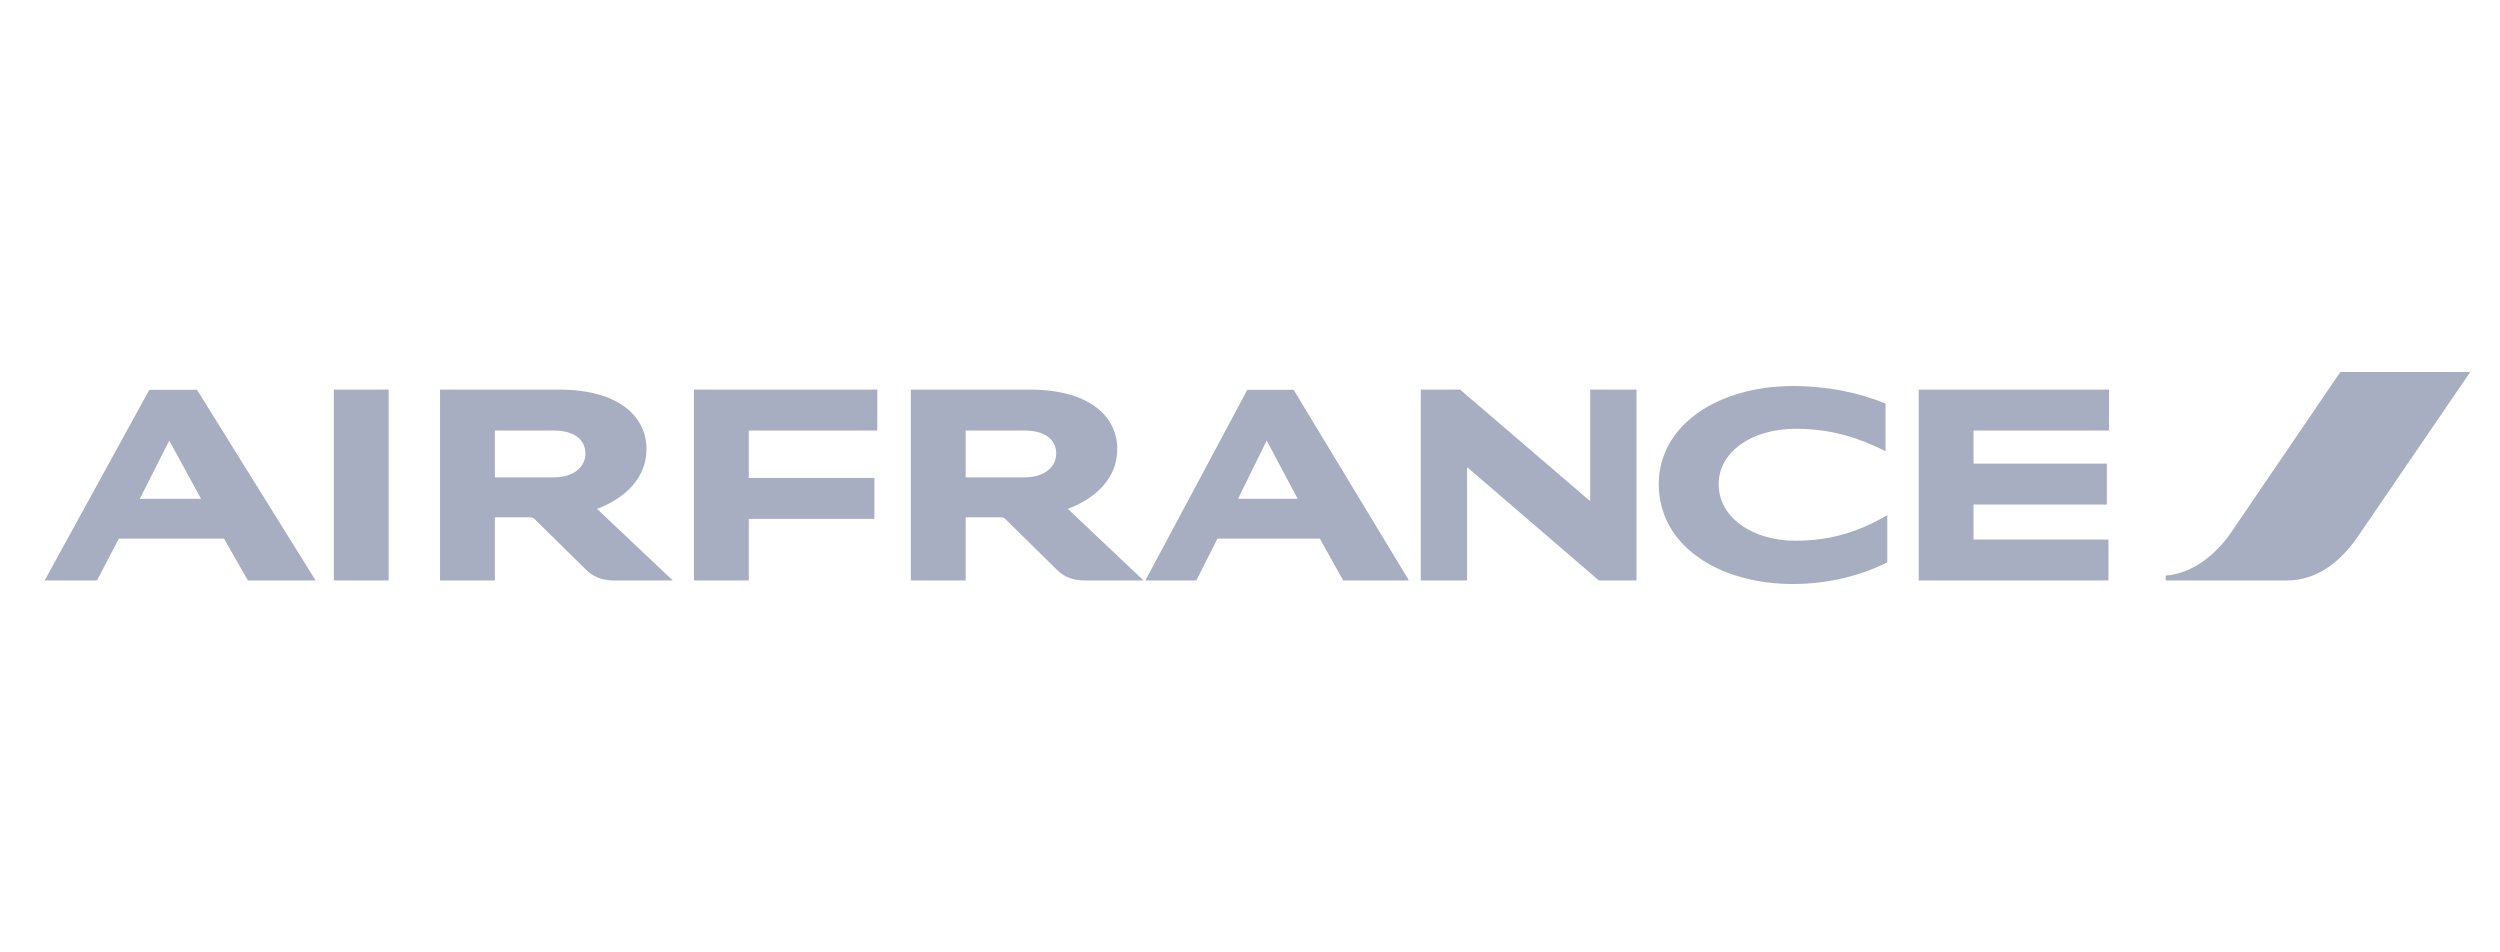 <svg width="168" height="64" viewBox="0 0 168 64" fill="none" xmlns="http://www.w3.org/2000/svg">
<path d="M157.269 25L149.948 35.755C148.985 37.169 147.421 38.533 145.532 38.678V39.008H153.675C155.837 39.008 157.414 37.58 158.481 36.006L166 25H157.27H157.269Z" fill="#A7AEC1"/>
<path d="M22.433 39.008V26.181H26.119V39.008H22.432H22.433ZM107.446 39.008L98.589 31.392V39.008H95.476V26.181H98.12L106.86 33.678V26.181H109.972V39.008H107.446V39.008ZM126.708 30.32C125.043 29.487 123.166 28.813 120.679 28.813C117.709 28.813 115.494 30.372 115.494 32.541C115.494 34.763 117.749 36.337 120.652 36.337C123.05 36.337 124.95 35.715 126.825 34.617V37.791C125.171 38.624 122.971 39.245 120.496 39.245C115.443 39.245 111.469 36.628 111.469 32.541C111.469 28.521 115.52 25.942 120.482 25.942C122.827 25.942 124.95 26.391 126.708 27.12V30.32V30.32ZM46.633 39.008V26.181H58.954V28.931H50.319V32.119H58.76V34.87H50.319V39.009H46.633V39.008ZM128.937 39.008V26.181H141.726V28.931H132.622V31.154H141.583V33.904H132.622V36.258H141.687V39.008H128.937V39.008ZM71.758 34.195L76.85 39.009H72.917C72.044 39.009 71.471 38.732 71.015 38.281L67.55 34.869C67.51 34.832 67.463 34.804 67.412 34.786C67.36 34.768 67.306 34.761 67.252 34.764H64.894V39.008H61.208V26.181H69.192C73.334 26.181 75.079 28.073 75.079 30.162C75.079 32.595 72.943 33.757 71.758 34.196V34.195ZM68.815 32.079C70.273 32.079 70.976 31.326 70.976 30.479C70.976 29.633 70.352 28.931 68.815 28.931H64.894V32.079H68.815ZM40.12 34.196L45.212 39.008H41.28C40.407 39.008 39.834 38.731 39.378 38.281L35.913 34.869C35.873 34.832 35.825 34.804 35.774 34.786C35.723 34.768 35.668 34.761 35.614 34.764H33.257V39.008H29.57V26.181H37.554C41.696 26.181 43.442 28.073 43.442 30.162C43.442 32.595 41.306 33.757 40.12 34.196ZM37.177 32.079C38.636 32.079 39.34 31.326 39.34 30.479C39.34 29.633 38.714 28.931 37.177 28.931H33.257V32.079H37.177ZM16.662 39.008L15.048 36.192H7.989L6.517 39.008H3L10.034 26.195H13.238L21.21 39.008H16.662V39.008ZM9.395 33.52H13.512L11.375 29.606L9.395 33.52ZM90.266 39.008L88.69 36.192H81.815L80.395 39.008H76.968L83.819 26.195H86.931L94.682 39.008H90.266ZM83.194 33.52H87.205L85.122 29.606L83.194 33.52Z" fill="#A7AEC1"/>
</svg>
